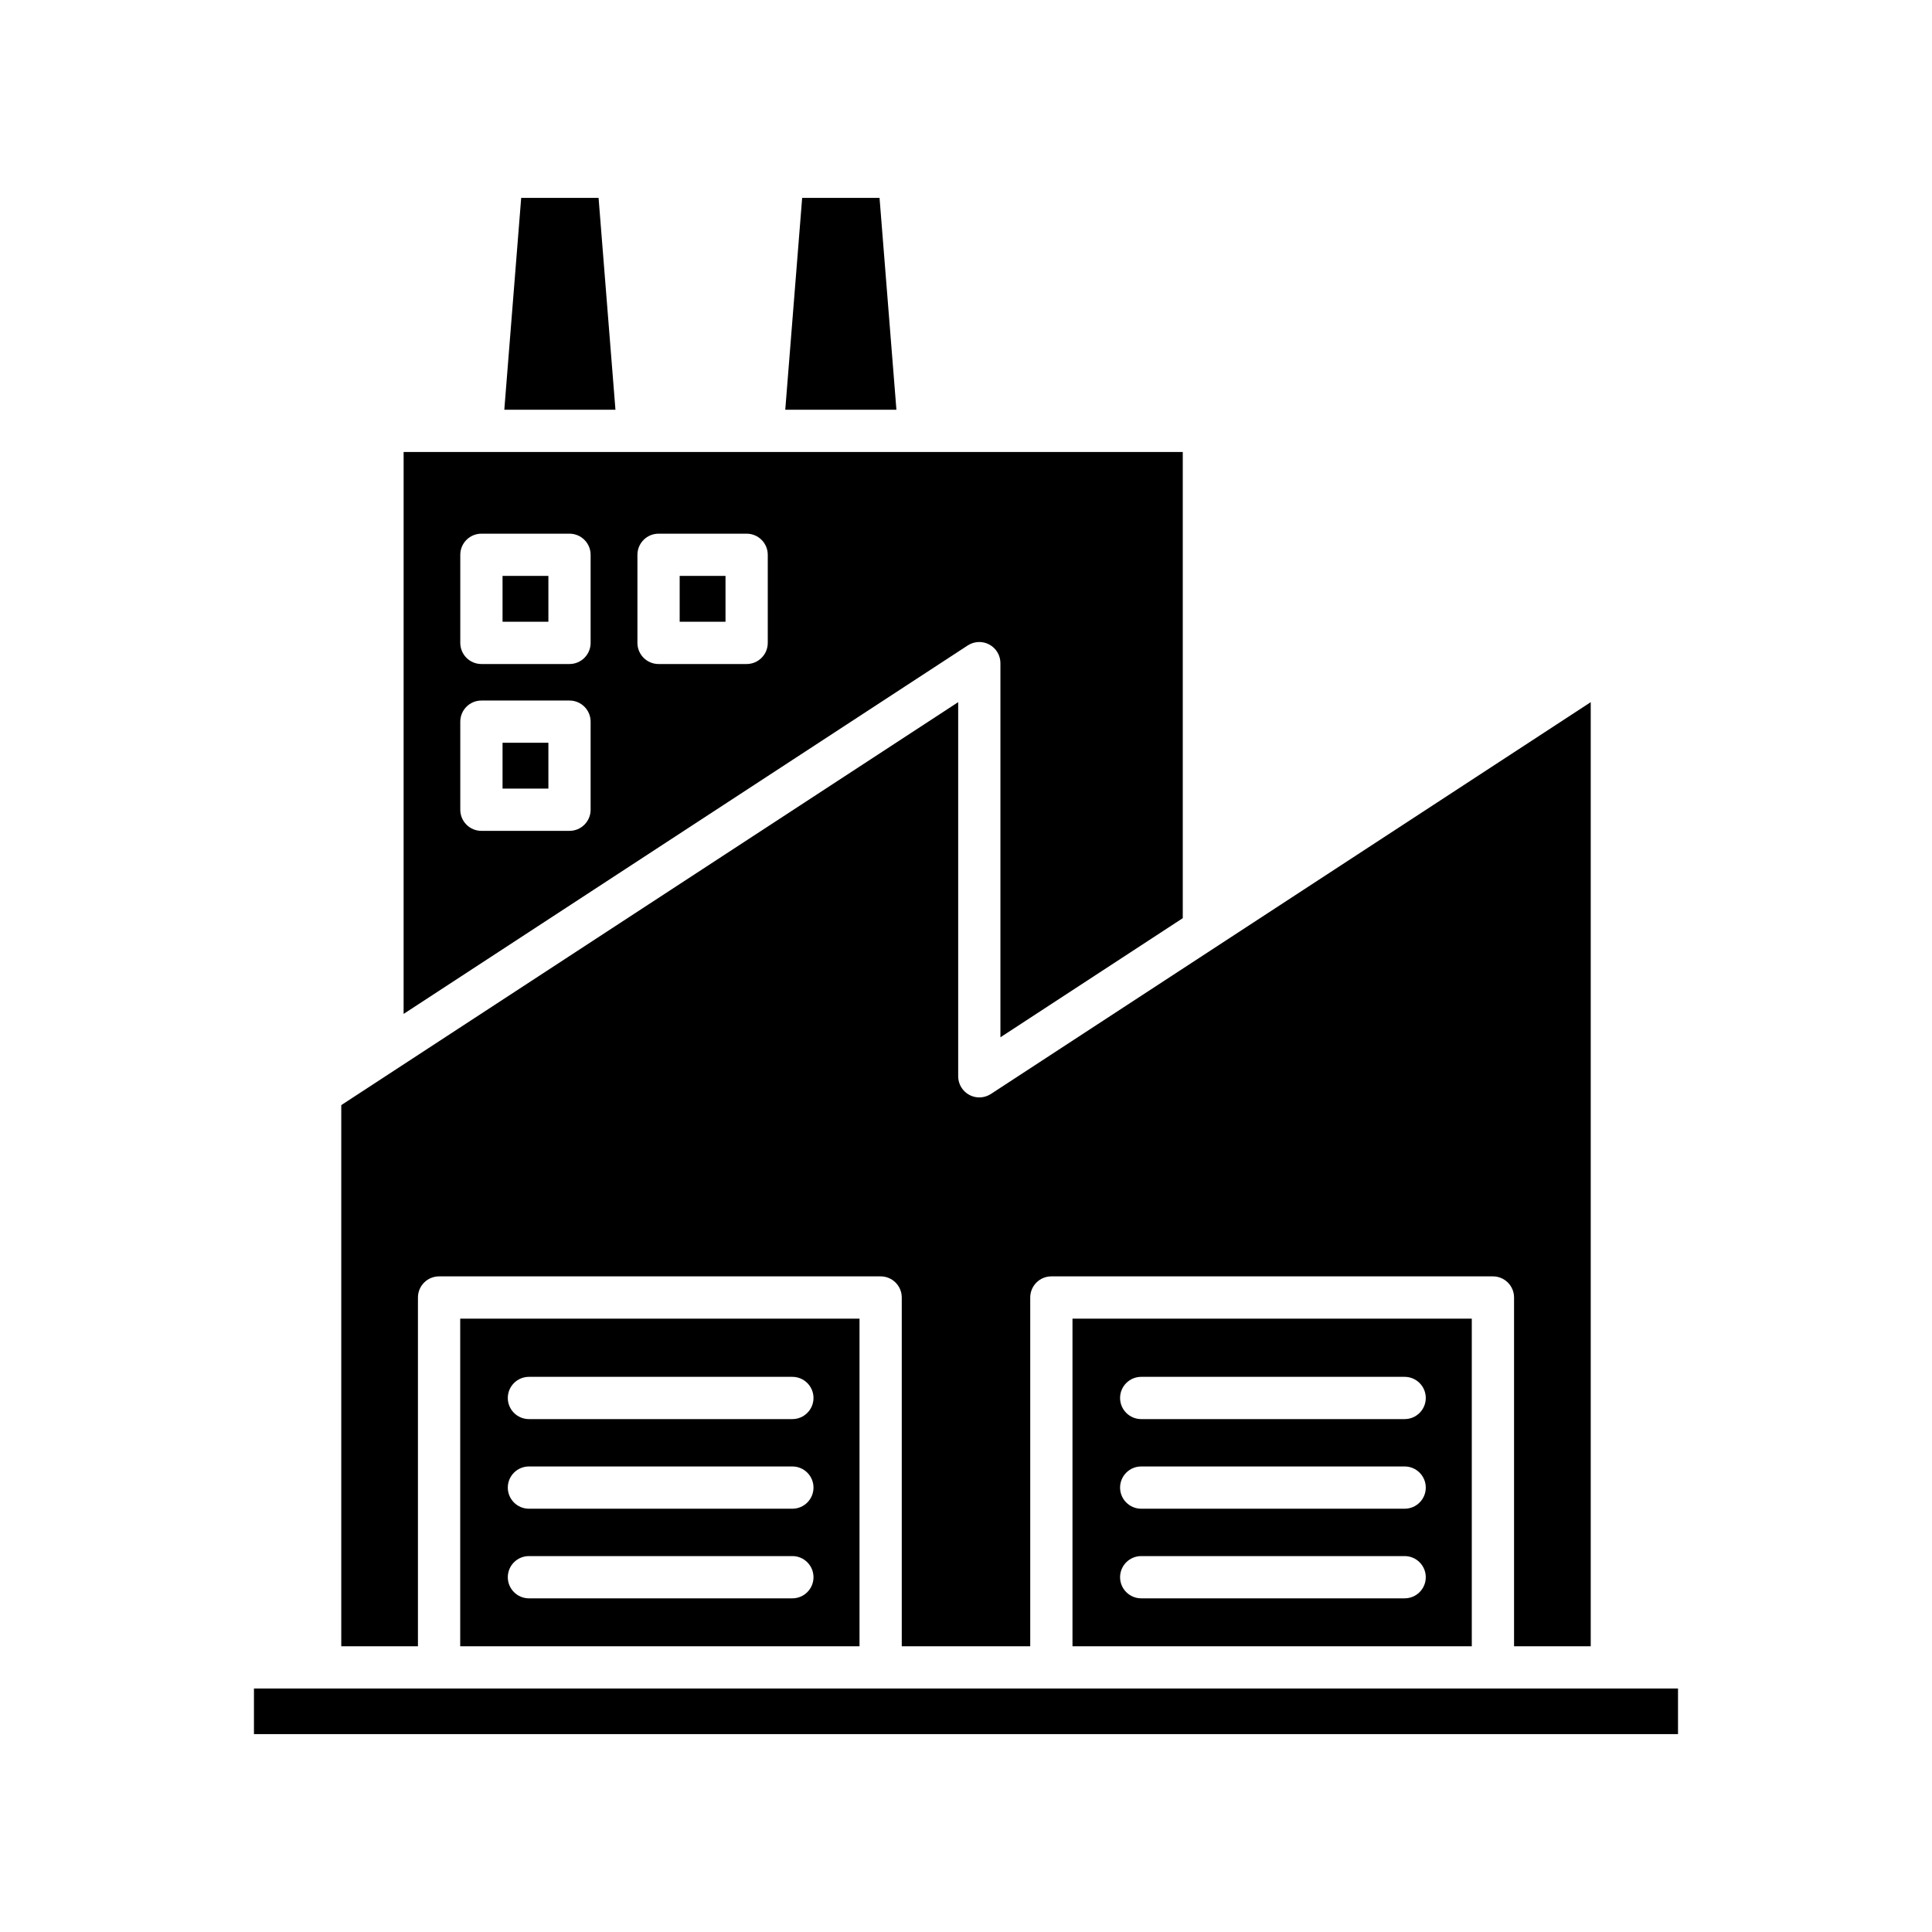 <?xml version="1.0" encoding="UTF-8"?>
<!-- Uploaded to: ICON Repo, www.svgrepo.com, Generator: ICON Repo Mixer Tools -->
<svg fill="#000000" width="800px" height="800px" version="1.1" viewBox="144 144 512 512" xmlns="http://www.w3.org/2000/svg">
 <g>
  <path d="m356.58 196.44-4.477 56.141h29.457l-4.473-56.141z"/>
  <path d="m282.12 196.44-4.473 56.141h29.453l-4.473-56.141z"/>
  <path d="m565.56 580.28v-250.2l-158.97 103.84c-1.727 1.117-3.918 1.215-5.727 0.234-1.809-0.98-2.934-2.867-2.934-4.922v-99.156l-163.49 106.79v143.41h20.32v-92.426c0-3.09 2.508-5.598 5.598-5.598h117.02c3.09 0 5.598 2.508 5.598 5.598v92.422h34.047v-92.422c0-3.09 2.508-5.598 5.598-5.598h117.02c3.09 0 5.598 2.508 5.598 5.598v92.422z"/>
  <path d="m211.3 591.47h377.39v12.086h-377.39z"/>
  <path d="m371.78 580.28v-86.824h-105.82v86.824zm-87.609-71.402h69.816c3.09 0 5.598 2.508 5.598 5.598s-2.508 5.598-5.598 5.598h-69.816c-3.09 0-5.598-2.508-5.598-5.598s2.508-5.598 5.598-5.598zm0 23.75h69.816c3.09 0 5.598 2.508 5.598 5.598s-2.508 5.598-5.598 5.598h-69.816c-3.09 0-5.598-2.508-5.598-5.598s2.508-5.598 5.598-5.598zm0 23.75h69.816c3.09 0 5.598 2.508 5.598 5.598s-2.508 5.598-5.598 5.598h-69.816c-3.09 0-5.598-2.508-5.598-5.598s2.508-5.598 5.598-5.598z"/>
  <path d="m534.04 580.28v-86.824h-105.82v86.824zm-87.609-71.402h69.816c3.09 0 5.598 2.508 5.598 5.598s-2.508 5.598-5.598 5.598h-69.816c-3.09 0-5.598-2.508-5.598-5.598s2.508-5.598 5.598-5.598zm0 23.75h69.816c3.09 0 5.598 2.508 5.598 5.598s-2.508 5.598-5.598 5.598h-69.816c-3.09 0-5.598-2.508-5.598-5.598s2.508-5.598 5.598-5.598zm0 23.75h69.816c3.09 0 5.598 2.508 5.598 5.598s-2.508 5.598-5.598 5.598h-69.816c-3.09 0-5.598-2.508-5.598-5.598s2.508-5.598 5.598-5.598z"/>
  <path d="m277.18 340.84h12.148v12.145h-12.148z"/>
  <path d="m324.12 296.62h12.148v12.148h-12.148z"/>
  <path d="m277.18 296.62h12.148v12.148h-12.148z"/>
  <path d="m250.96 412.7 149.5-97.652c1.719-1.121 3.922-1.215 5.727-0.234 1.809 0.98 2.934 2.867 2.934 4.922v99.156l48.324-31.566v-123.55h-206.48zm61.965-121.67c0-3.09 2.508-5.598 5.598-5.598h23.344c3.09 0 5.598 2.508 5.598 5.598v23.344c0 3.09-2.508 5.598-5.598 5.598h-23.344c-3.09 0-5.598-2.508-5.598-5.598zm-46.945 0c0-3.09 2.508-5.598 5.598-5.598h23.344c3.09 0 5.598 2.508 5.598 5.598v23.344c0 3.09-2.508 5.598-5.598 5.598h-23.344c-3.09 0-5.598-2.508-5.598-5.598zm0 44.219c0-3.09 2.508-5.598 5.598-5.598h23.344c3.09 0 5.598 2.508 5.598 5.598v23.34c0 3.09-2.508 5.598-5.598 5.598h-23.344c-3.09 0-5.598-2.508-5.598-5.598z"/>
 </g>
</svg>